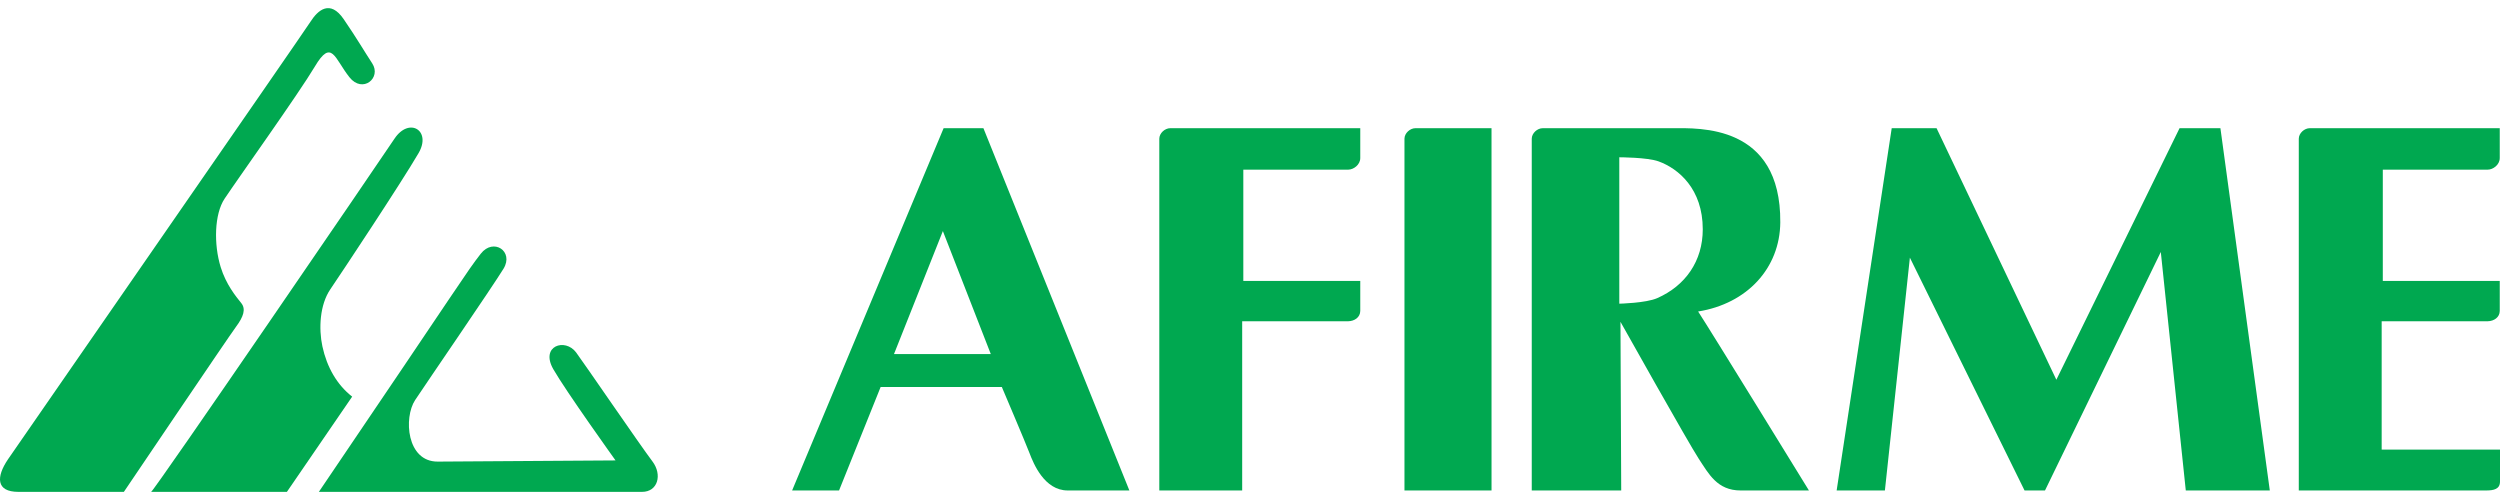 <svg xmlns="http://www.w3.org/2000/svg" width="150" height="30" viewBox="0 0 150 30" fill="none"><g clip-path="url(#clip0_536_1438)"><path d="M0.479 27.559C1.264 26.404 18.192 1.99 18.632 1.298C19.073 0.606 19.806 -0.043 20.623 1.152C21.441 2.348 21.841 3.052 22.331 3.799C22.906 4.674 21.756 5.632 20.965 4.633C20.067 3.498 19.902 2.29 18.89 3.993C17.954 5.57 14.293 10.695 13.475 11.922C12.861 12.842 12.818 14.658 13.243 16.032C13.56 17.056 14.141 17.773 14.477 18.188C14.761 18.54 14.616 18.996 14.162 19.605C13.732 20.182 7.432 29.512 7.432 29.512H1.103C-0.249 29.512 -0.233 28.609 0.479 27.559Z" fill="#00A850"></path><path d="M9.067 29.512C9.256 29.449 22.789 9.642 23.669 8.321C24.55 7 25.907 7.829 25.114 9.187C24.063 10.987 20.512 16.339 19.817 17.361C19.189 18.285 19.113 19.706 19.344 20.783C19.612 22.03 20.219 23.089 21.13 23.798L17.214 29.512H9.067Z" fill="#00A850"></path><path d="M19.131 29.512C27.863 16.633 27.942 16.387 28.845 15.225C29.605 14.248 30.847 15.079 30.213 16.119C29.57 17.173 25.488 23.121 24.906 24.006C24.213 25.06 24.392 27.711 26.272 27.696C28.289 27.679 36.932 27.625 36.932 27.625C36.932 27.625 33.95 23.467 33.198 22.151C32.398 20.751 33.908 20.259 34.568 21.148C34.997 21.723 38.385 26.677 39.144 27.681C39.753 28.486 39.468 29.512 38.525 29.512H19.131Z" fill="#00A850"></path><path d="M110.199 29.428L113.503 7.692H116.194L123.381 22.785L130.773 7.692H133.225L136.188 29.428H131.147L129.648 15.119L122.7 29.428H121.473L114.593 15.46L113.094 29.428H110.199Z" fill="#00A850"></path><path d="M137.927 29.428V8.325C137.927 7.989 138.265 7.692 138.584 7.692C138.856 7.692 149.985 7.692 149.985 7.692V9.482C149.985 9.89 149.579 10.179 149.266 10.179H142.968V16.857H149.985C149.985 16.857 149.989 18.314 149.985 18.657C149.981 19.044 149.635 19.266 149.27 19.275C148.997 19.282 142.9 19.275 142.9 19.275V26.975H150V28.888C150 29.346 149.635 29.428 149.171 29.428H137.927Z" fill="#00A850"></path><path d="M69.558 29.428V8.325C69.558 7.989 69.895 7.692 70.214 7.692C70.487 7.692 81.616 7.692 81.616 7.692V9.482C81.616 9.89 81.209 10.179 80.896 10.179H74.599V16.857H81.616C81.616 16.857 81.619 18.314 81.616 18.657C81.612 19.044 81.265 19.266 80.9 19.275C80.628 19.282 74.531 19.275 74.531 19.275V29.428H69.558Z" fill="#00A850"></path><path d="M84.268 29.428V8.325C84.268 7.989 84.606 7.692 84.924 7.692C85.197 7.692 89.491 7.692 89.491 7.692L89.492 29.428H84.268Z" fill="#00A850"></path><path d="M99.434 17.888C101.122 17.144 102.166 15.668 102.166 13.757C102.166 11.336 100.711 10.115 99.512 9.682C98.837 9.438 97.158 9.437 97.158 9.437V18.221C97.158 18.221 98.758 18.186 99.434 17.888ZM97.273 29.428H91.905V8.325C91.905 7.989 92.243 7.692 92.562 7.692H100.357C101.91 7.692 106.862 7.424 106.817 13.343C106.795 16.091 104.825 18.221 101.887 18.69C102.539 19.677 108.536 29.428 108.536 29.428H104.436C103.034 29.428 102.524 28.433 101.925 27.525C101.326 26.617 97.228 19.309 97.228 19.309L97.273 29.428Z" fill="#00A850"></path><path d="M53.698 21.242H59.447L56.572 13.864L53.64 21.242M60.11 23.22H52.838L50.343 29.428H47.527L56.617 7.692H59.005L67.762 29.428H64.063C62.661 29.428 62.009 27.811 61.773 27.193C61.538 26.574 60.11 23.22 60.11 23.22Z" fill="#00A850"></path></g><defs><clipPath id="clip0_536_1438"><rect width="150" height="29.024" fill="white" transform="translate(0 0.488)"></rect></clipPath></defs></svg>